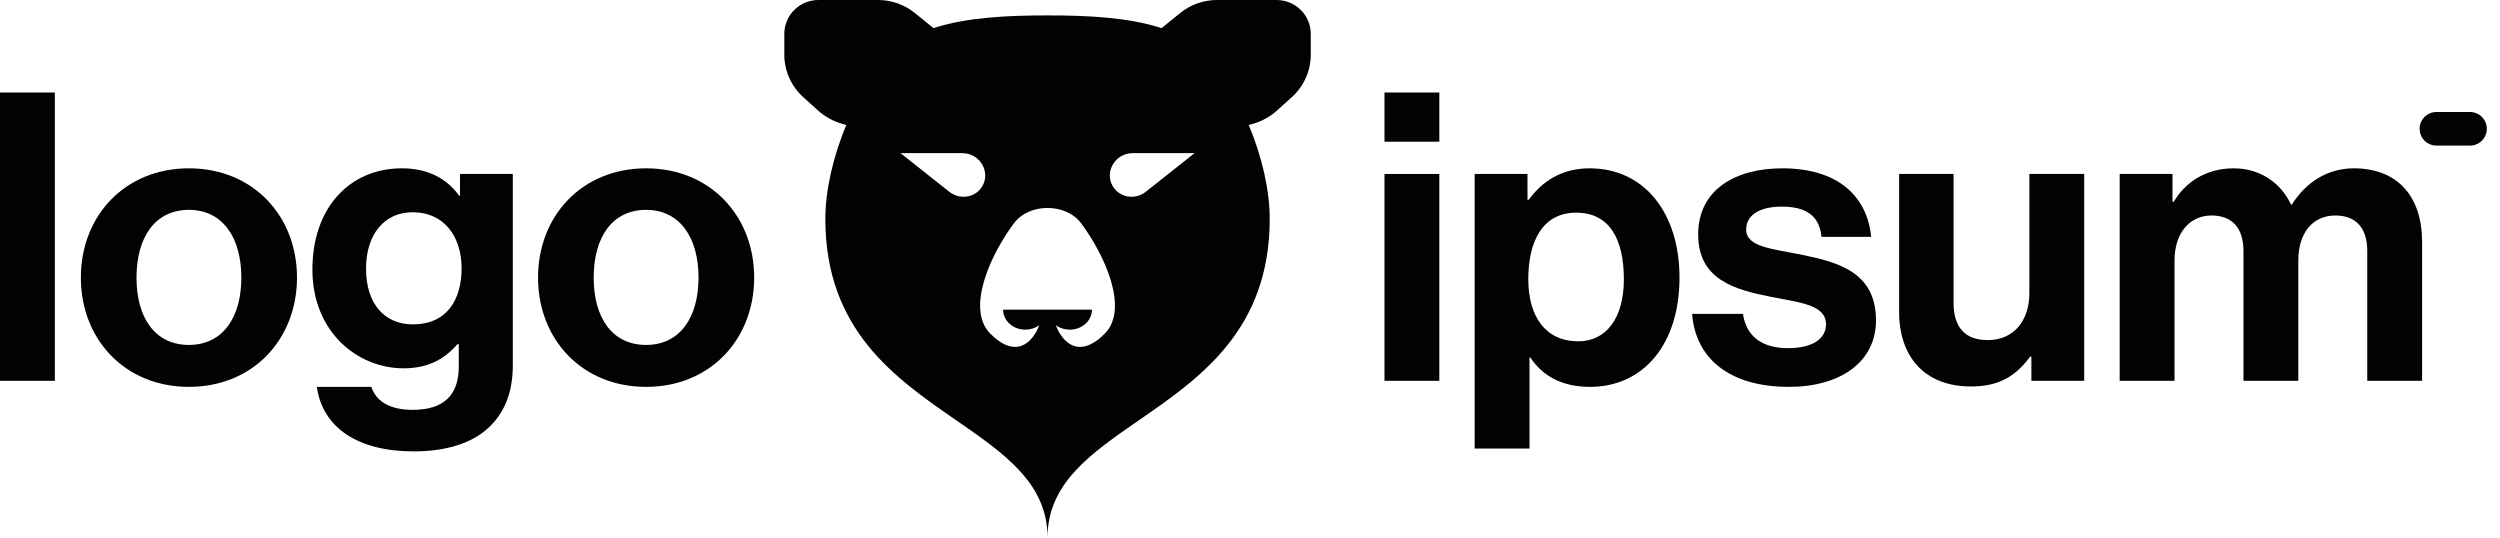 <?xml version="1.0" encoding="UTF-8"?>
<svg xmlns="http://www.w3.org/2000/svg" width="186" height="40" viewBox="0 0 186 40" fill="none">
  <path fill-rule="evenodd" clip-rule="evenodd" d="M58.353 2.516C58.353 1.126 59.492 0 60.896 0H65.327C66.327 0 67.296 0.343 68.069 0.97L69.416 2.063L69.45 2.093C69.481 2.083 69.512 2.073 69.543 2.063C71.975 1.293 74.925 1.146 77.936 1.146C80.948 1.146 83.898 1.293 86.329 2.063C86.361 2.073 86.392 2.083 86.423 2.093L86.456 2.063L87.804 0.97C88.577 0.343 89.546 0 90.546 0H94.976C96.381 0 97.52 1.126 97.52 2.516V4.071C97.52 5.274 97.007 6.422 96.108 7.232L95.021 8.212C94.49 8.691 93.853 9.039 93.161 9.229L92.904 9.299C93.911 11.677 94.468 14.219 94.468 16.275C94.468 24.546 89.294 28.119 84.735 31.266C81.145 33.745 77.936 35.96 77.936 40C77.936 35.96 74.728 33.745 71.138 31.266C66.579 28.119 61.405 24.546 61.405 16.275C61.405 14.219 61.962 11.677 62.969 9.299L62.712 9.229C62.02 9.039 61.383 8.691 60.852 8.212L59.765 7.232C58.865 6.422 58.353 5.274 58.353 4.071V2.516ZM81.243 23.037C81.243 23.432 81.069 23.811 80.758 24.091C80.448 24.37 80.028 24.527 79.59 24.527C79.211 24.527 78.846 24.41 78.554 24.198C79.051 25.515 80.324 26.763 82.26 24.756C83.969 22.892 82.184 18.959 80.445 16.625C79.865 15.847 78.913 15.473 77.936 15.473C76.959 15.473 76.008 15.847 75.428 16.625C73.689 18.959 71.904 22.892 73.613 24.756C75.549 26.763 76.822 25.515 77.319 24.198C77.027 24.41 76.662 24.527 76.283 24.527C75.845 24.527 75.424 24.37 75.114 24.091C74.804 23.811 74.63 23.432 74.63 23.037H81.243ZM71.606 11.395H67L70.63 14.27C71.428 14.902 72.596 14.7 73.09 13.844C73.714 12.762 72.885 11.395 71.606 11.395ZM84.267 11.395H88.873L85.243 14.27C84.444 14.902 83.277 14.7 82.783 13.844C82.159 12.762 82.987 11.395 84.267 11.395Z" fill="#020202"></path>
  <path d="M103.006 28.333H107.086V12.943H103.006V28.333ZM103.006 10.543H107.086V6.883H103.006V10.543Z" fill="#020202"></path>
  <path d="M109.715 33.373H113.795V26.593H113.855C114.725 27.913 116.135 28.783 118.295 28.783C122.255 28.783 124.955 25.633 124.955 20.653C124.955 15.853 122.345 12.523 118.265 12.523C116.165 12.523 114.725 13.513 113.735 14.863H113.645V12.943H109.715V33.373ZM117.425 25.393C114.995 25.393 113.705 23.563 113.705 20.773C113.705 18.013 114.725 15.823 117.275 15.823C119.795 15.823 120.815 17.863 120.815 20.773C120.815 23.683 119.495 25.393 117.425 25.393Z" fill="#020202"></path>
  <path d="M133.094 28.783C136.934 28.783 139.574 26.923 139.574 23.833C139.574 20.233 136.724 19.513 134.144 18.973C131.954 18.523 129.914 18.403 129.914 17.083C129.914 15.973 130.964 15.373 132.554 15.373C134.294 15.373 135.344 15.973 135.524 17.623H139.214C138.914 14.533 136.664 12.523 132.614 12.523C129.104 12.523 126.344 14.113 126.344 17.443C126.344 20.803 129.044 21.553 131.804 22.093C133.904 22.513 135.854 22.663 135.854 24.133C135.854 25.213 134.834 25.903 133.034 25.903C131.204 25.903 129.944 25.123 129.674 23.353H125.894C126.134 26.623 128.624 28.783 133.094 28.783Z" fill="#020202"></path>
  <path d="M155.065 28.333V12.943H150.985V21.823C150.985 23.863 149.815 25.303 147.895 25.303C146.155 25.303 145.345 24.313 145.345 22.513V12.943H141.295V23.203C141.295 26.563 143.215 28.753 146.635 28.753C148.795 28.753 149.995 27.943 151.045 26.533H151.135V28.333H155.065Z" fill="#020202"></path>
  <path d="M157.704 28.333H161.784V19.393C161.784 17.353 162.894 16.033 164.544 16.033C166.044 16.033 166.914 16.933 166.914 18.673V28.333H170.994V19.393C170.994 17.353 172.044 16.033 173.754 16.033C175.254 16.033 176.124 16.933 176.124 18.673V28.333H180.204V17.983C180.204 14.623 178.374 12.523 175.134 12.523C173.184 12.523 171.564 13.543 170.514 15.223H170.454C169.704 13.603 168.144 12.523 166.194 12.523C164.064 12.523 162.564 13.603 161.724 15.013H161.634V12.943H157.704V28.333Z" fill="#020202"></path>
  <path d="M0 28.333H4.08V6.883H0V28.333Z" fill="#020202"></path>
  <path d="M14.056 28.783C18.826 28.783 22.096 25.243 22.096 20.653C22.096 16.063 18.826 12.523 14.056 12.523C9.286 12.523 6.016 16.063 6.016 20.653C6.016 25.243 9.286 28.783 14.056 28.783ZM14.056 25.663C11.536 25.663 10.156 23.653 10.156 20.653C10.156 17.653 11.536 15.613 14.056 15.613C16.546 15.613 17.956 17.653 17.956 20.653C17.956 23.653 16.546 25.663 14.056 25.663Z" fill="#020202"></path>
  <path d="M30.773 33.583C33.053 33.583 35.033 33.043 36.323 31.843C37.463 30.793 38.153 29.323 38.153 27.163V12.943H34.223V14.563H34.163C33.233 13.273 31.823 12.523 29.903 12.523C26.003 12.523 23.243 15.463 23.243 20.053C23.243 24.703 26.603 27.403 30.023 27.403C31.973 27.403 33.143 26.623 34.043 25.603H34.133V27.283C34.133 29.383 33.023 30.493 30.713 30.493C28.823 30.493 27.953 29.743 27.623 28.783H23.573C23.993 31.783 26.573 33.583 30.773 33.583ZM30.713 24.133C28.613 24.133 27.233 22.603 27.233 19.993C27.233 17.413 28.613 15.793 30.683 15.793C33.143 15.793 34.343 17.713 34.343 19.963C34.343 22.243 33.293 24.133 30.713 24.133Z" fill="#020202"></path>
  <path d="M48.07 28.783C52.84 28.783 56.11 25.243 56.11 20.653C56.11 16.063 52.84 12.523 48.07 12.523C43.3 12.523 40.03 16.063 40.03 20.653C40.03 25.243 43.3 28.783 48.07 28.783ZM48.07 25.663C45.55 25.663 44.17 23.653 44.17 20.653C44.17 17.653 45.55 15.613 48.07 15.613C50.56 15.613 51.97 17.653 51.97 20.653C51.97 23.653 50.56 25.663 48.07 25.663Z" fill="#020202"></path>
  <path d="M180.02 9.583C180.02 8.893 180.579 8.333 181.27 8.333H183.77C184.46 8.333 185.02 8.893 185.02 9.583C185.02 10.274 184.46 10.833 183.77 10.833H181.27C180.579 10.833 180.02 10.274 180.02 9.583Z" fill="#020202"></path>
</svg>
